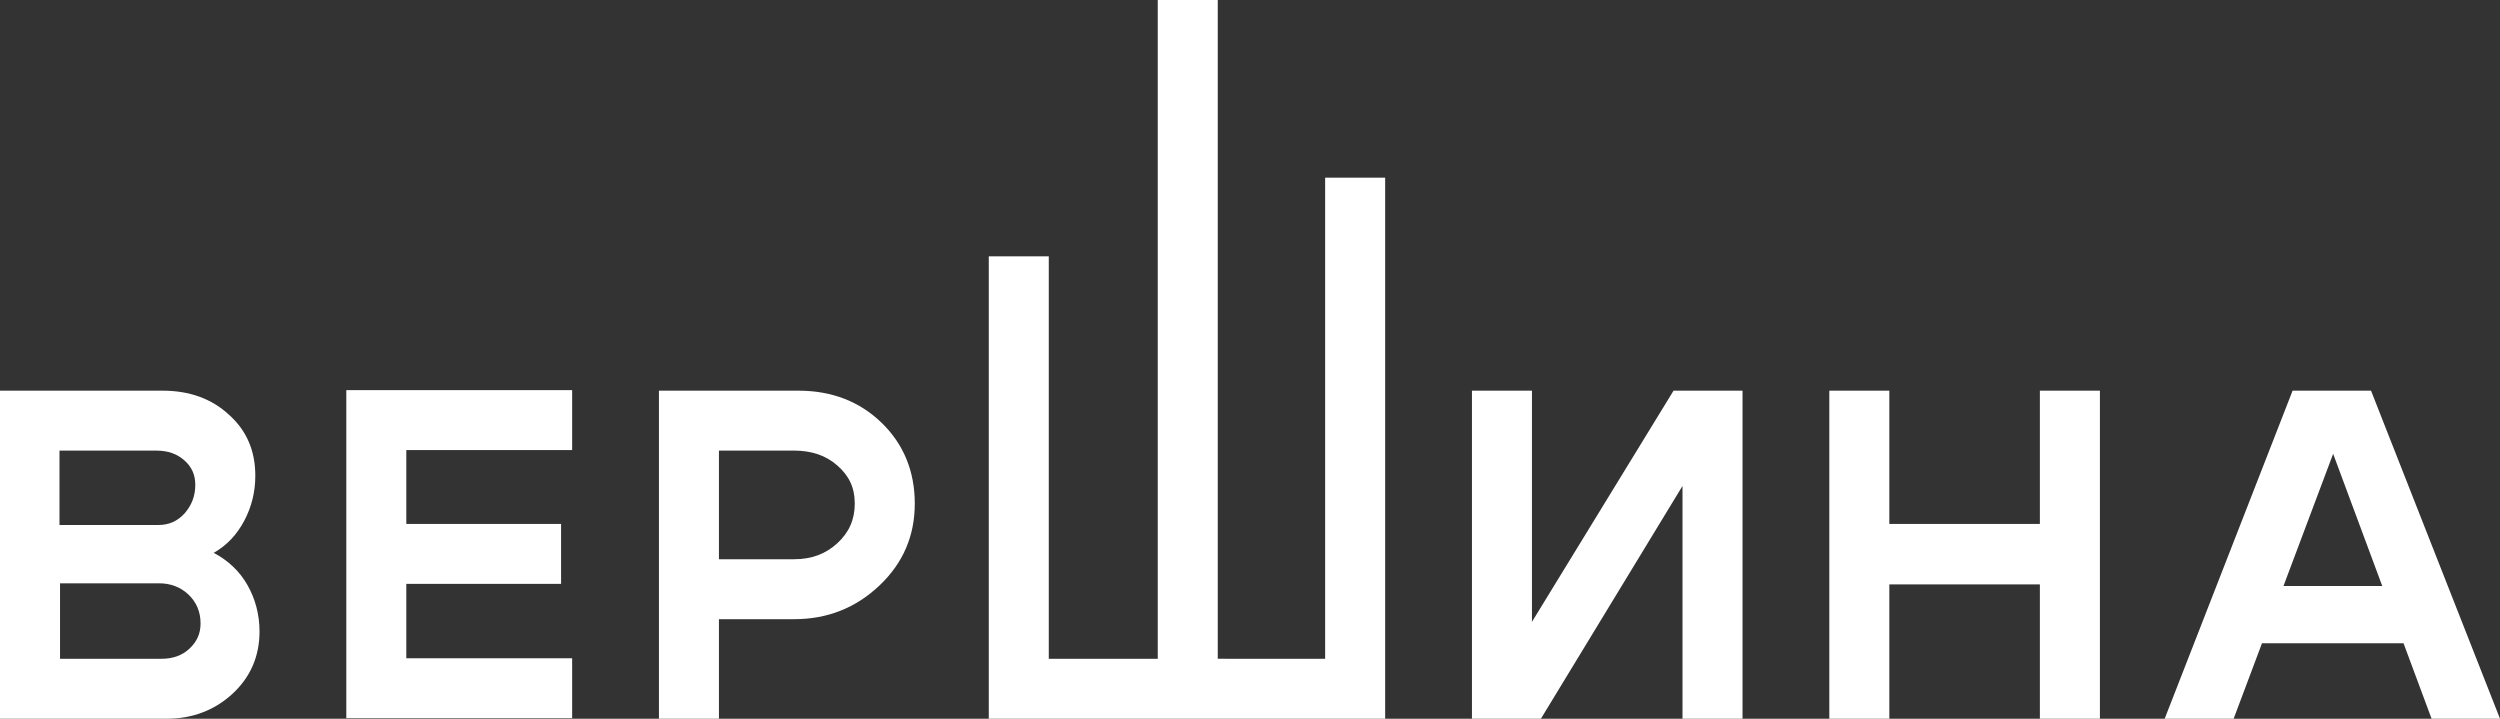 <?xml version="1.0" encoding="UTF-8"?> <svg xmlns="http://www.w3.org/2000/svg" width="160" height="46" viewBox="0 0 160 46" fill="none"><rect x="0" y="0" width="160" height="46" fill="#333333" stroke="none"/><path d="M10.681 45.998H0V25.003H10.411C12.128 25.003 13.544 25.517 14.656 26.544C15.802 27.572 16.34 28.873 16.34 30.448C16.34 31.476 16.105 32.435 15.633 33.326C15.161 34.217 14.521 34.901 13.678 35.382C14.587 35.861 15.328 36.547 15.834 37.437C16.339 38.328 16.609 39.321 16.609 40.417C16.609 41.992 16.036 43.328 14.892 44.39C13.745 45.451 12.331 46 10.646 46L10.681 45.998ZM10.04 28.838H3.807V33.599H10.141C10.814 33.599 11.354 33.36 11.825 32.846C12.263 32.332 12.499 31.749 12.499 31.031C12.499 30.38 12.263 29.866 11.791 29.456C11.32 29.044 10.747 28.839 10.006 28.839L10.04 28.838ZM10.175 37.333H3.842V42.162H10.343C11.051 42.162 11.657 41.956 12.128 41.511C12.6 41.066 12.836 40.552 12.836 39.901C12.836 39.147 12.566 38.531 12.061 38.051C11.555 37.572 10.915 37.331 10.174 37.331L10.175 37.333Z" fill="white"></path><path d="M26.004 33.531H35.909V37.366H26.004V42.127H36.617V45.963L22.164 45.964V24.969H36.617V28.805H26.004V33.531Z" fill="white"></path><path d="M50.831 39.627H46.012V45.998H42.172V25.003H51.101C53.223 25.003 55.008 25.687 56.423 27.058C57.838 28.428 58.546 30.175 58.546 32.23C58.546 34.284 57.804 36.031 56.288 37.469C54.772 38.908 52.953 39.627 50.831 39.627ZM50.831 28.838H46.012V35.791H50.831C51.942 35.791 52.852 35.448 53.594 34.763C54.335 34.078 54.705 33.256 54.705 32.228C54.705 31.201 54.335 30.447 53.594 29.796C52.853 29.145 51.944 28.837 50.797 28.837L50.831 28.838Z" fill="white"></path><path d="M63.282 45.998V16.406H67.122V42.162H74.096V0H77.936V42.161L84.809 42.162V11.372H88.65V45.998H63.282Z" fill="white"></path><path d="M111.522 45.998H107.68V31.1L98.618 45.998H94.205V25.003H98.045V39.798L107.107 25.003H111.522V45.998Z" fill="white"></path><path d="M117.076 45.998V25.003H120.917V33.531H130.552V25.003H134.394V45.998H130.552V37.401H120.917V45.998H117.076Z" fill="white"></path><path d="M138.539 45.998L146.726 25.003H151.746L160 45.998H155.621L153.826 41.168H144.767L142.953 45.998H138.539ZM152.464 37.503L149.321 29.044L146.143 37.503H152.464Z" fill="white"></path></svg> 